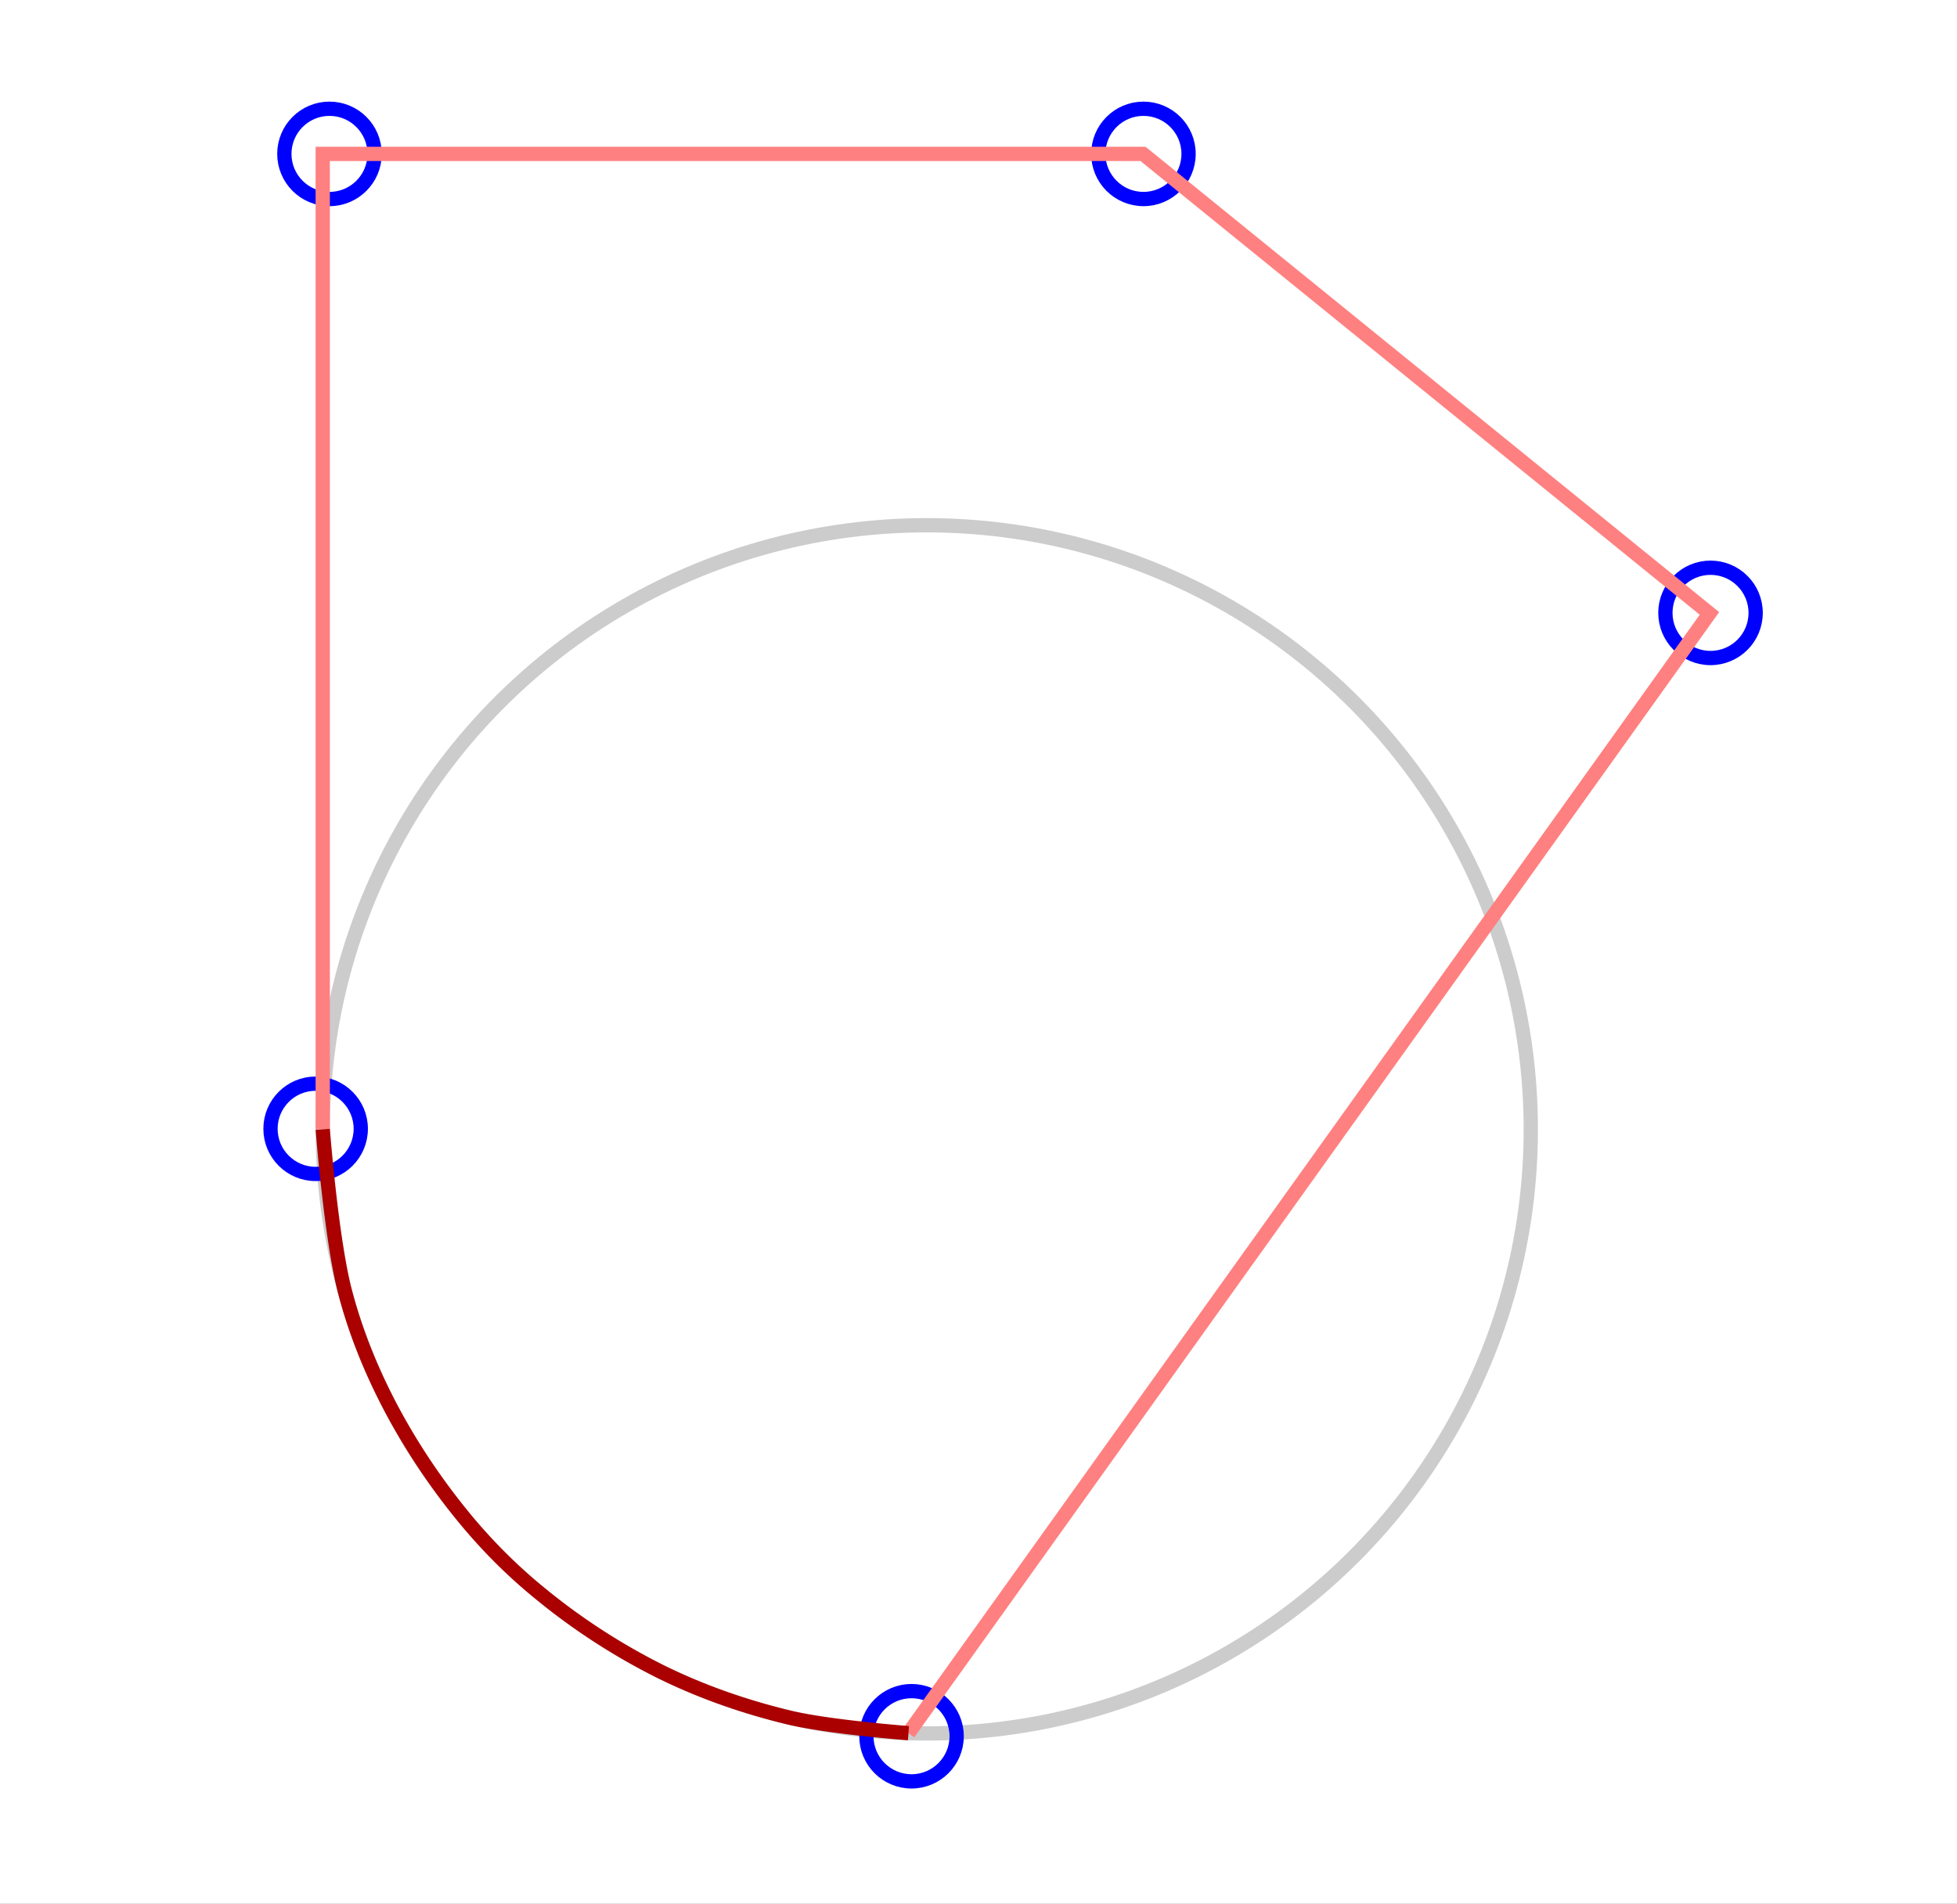 <svg xmlns="http://www.w3.org/2000/svg" width="137.331" height="133.575" viewBox="0 0 36.335 35.342"><rect x="0" y="0" width="36.335" height="35.342" fill="#808080" stroke="none"/><g transform="translate(-30.675,-30.779)"><path d="M30.807 30.911h36.071v35.077H30.807z" style="fill:#fff;stroke:#fff;stroke-width:.265"/><circle cx="47.882" cy="51.745" r="11.215" style="fill:none;stroke:#ccc;stroke-width:.265"/><circle cx="36.535" cy="51.735" r=".838" style="fill:none;stroke:#00f;stroke-width:.265"/><circle cx="36.792" cy="33.636" r=".838" style="fill:none;stroke:#00f;stroke-width:.265"/><circle cx="51.905" cy="33.636" r=".838" style="fill:none;stroke:#00f;stroke-width:.265"/><circle cx="62.434" cy="42.157" r=".838" style="fill:none;stroke:#00f;stroke-width:.265"/><circle cx="47.599" cy="63.012" r=".838" style="fill:none;stroke:#00f;stroke-width:.265"/><path d="M36.667 51.745V33.636h15.23l10.517 8.531-14.872 20.788" style="fill:none;stroke:#ff8080;stroke-width:.265"/><path d="M36.667 51.745s.157 2.024.41 3.001c.185.72.465 1.418.806 2.078.392.757.87 1.473 1.41 2.132.428.522.91 1.004 1.436 1.427a12 12 0 0 0 2.212 1.43c.757.374 1.565.654 2.386.852.724.175 2.215.29 2.215.29" style="fill:none;stroke:#a00;stroke-width:.265"/></g></svg>